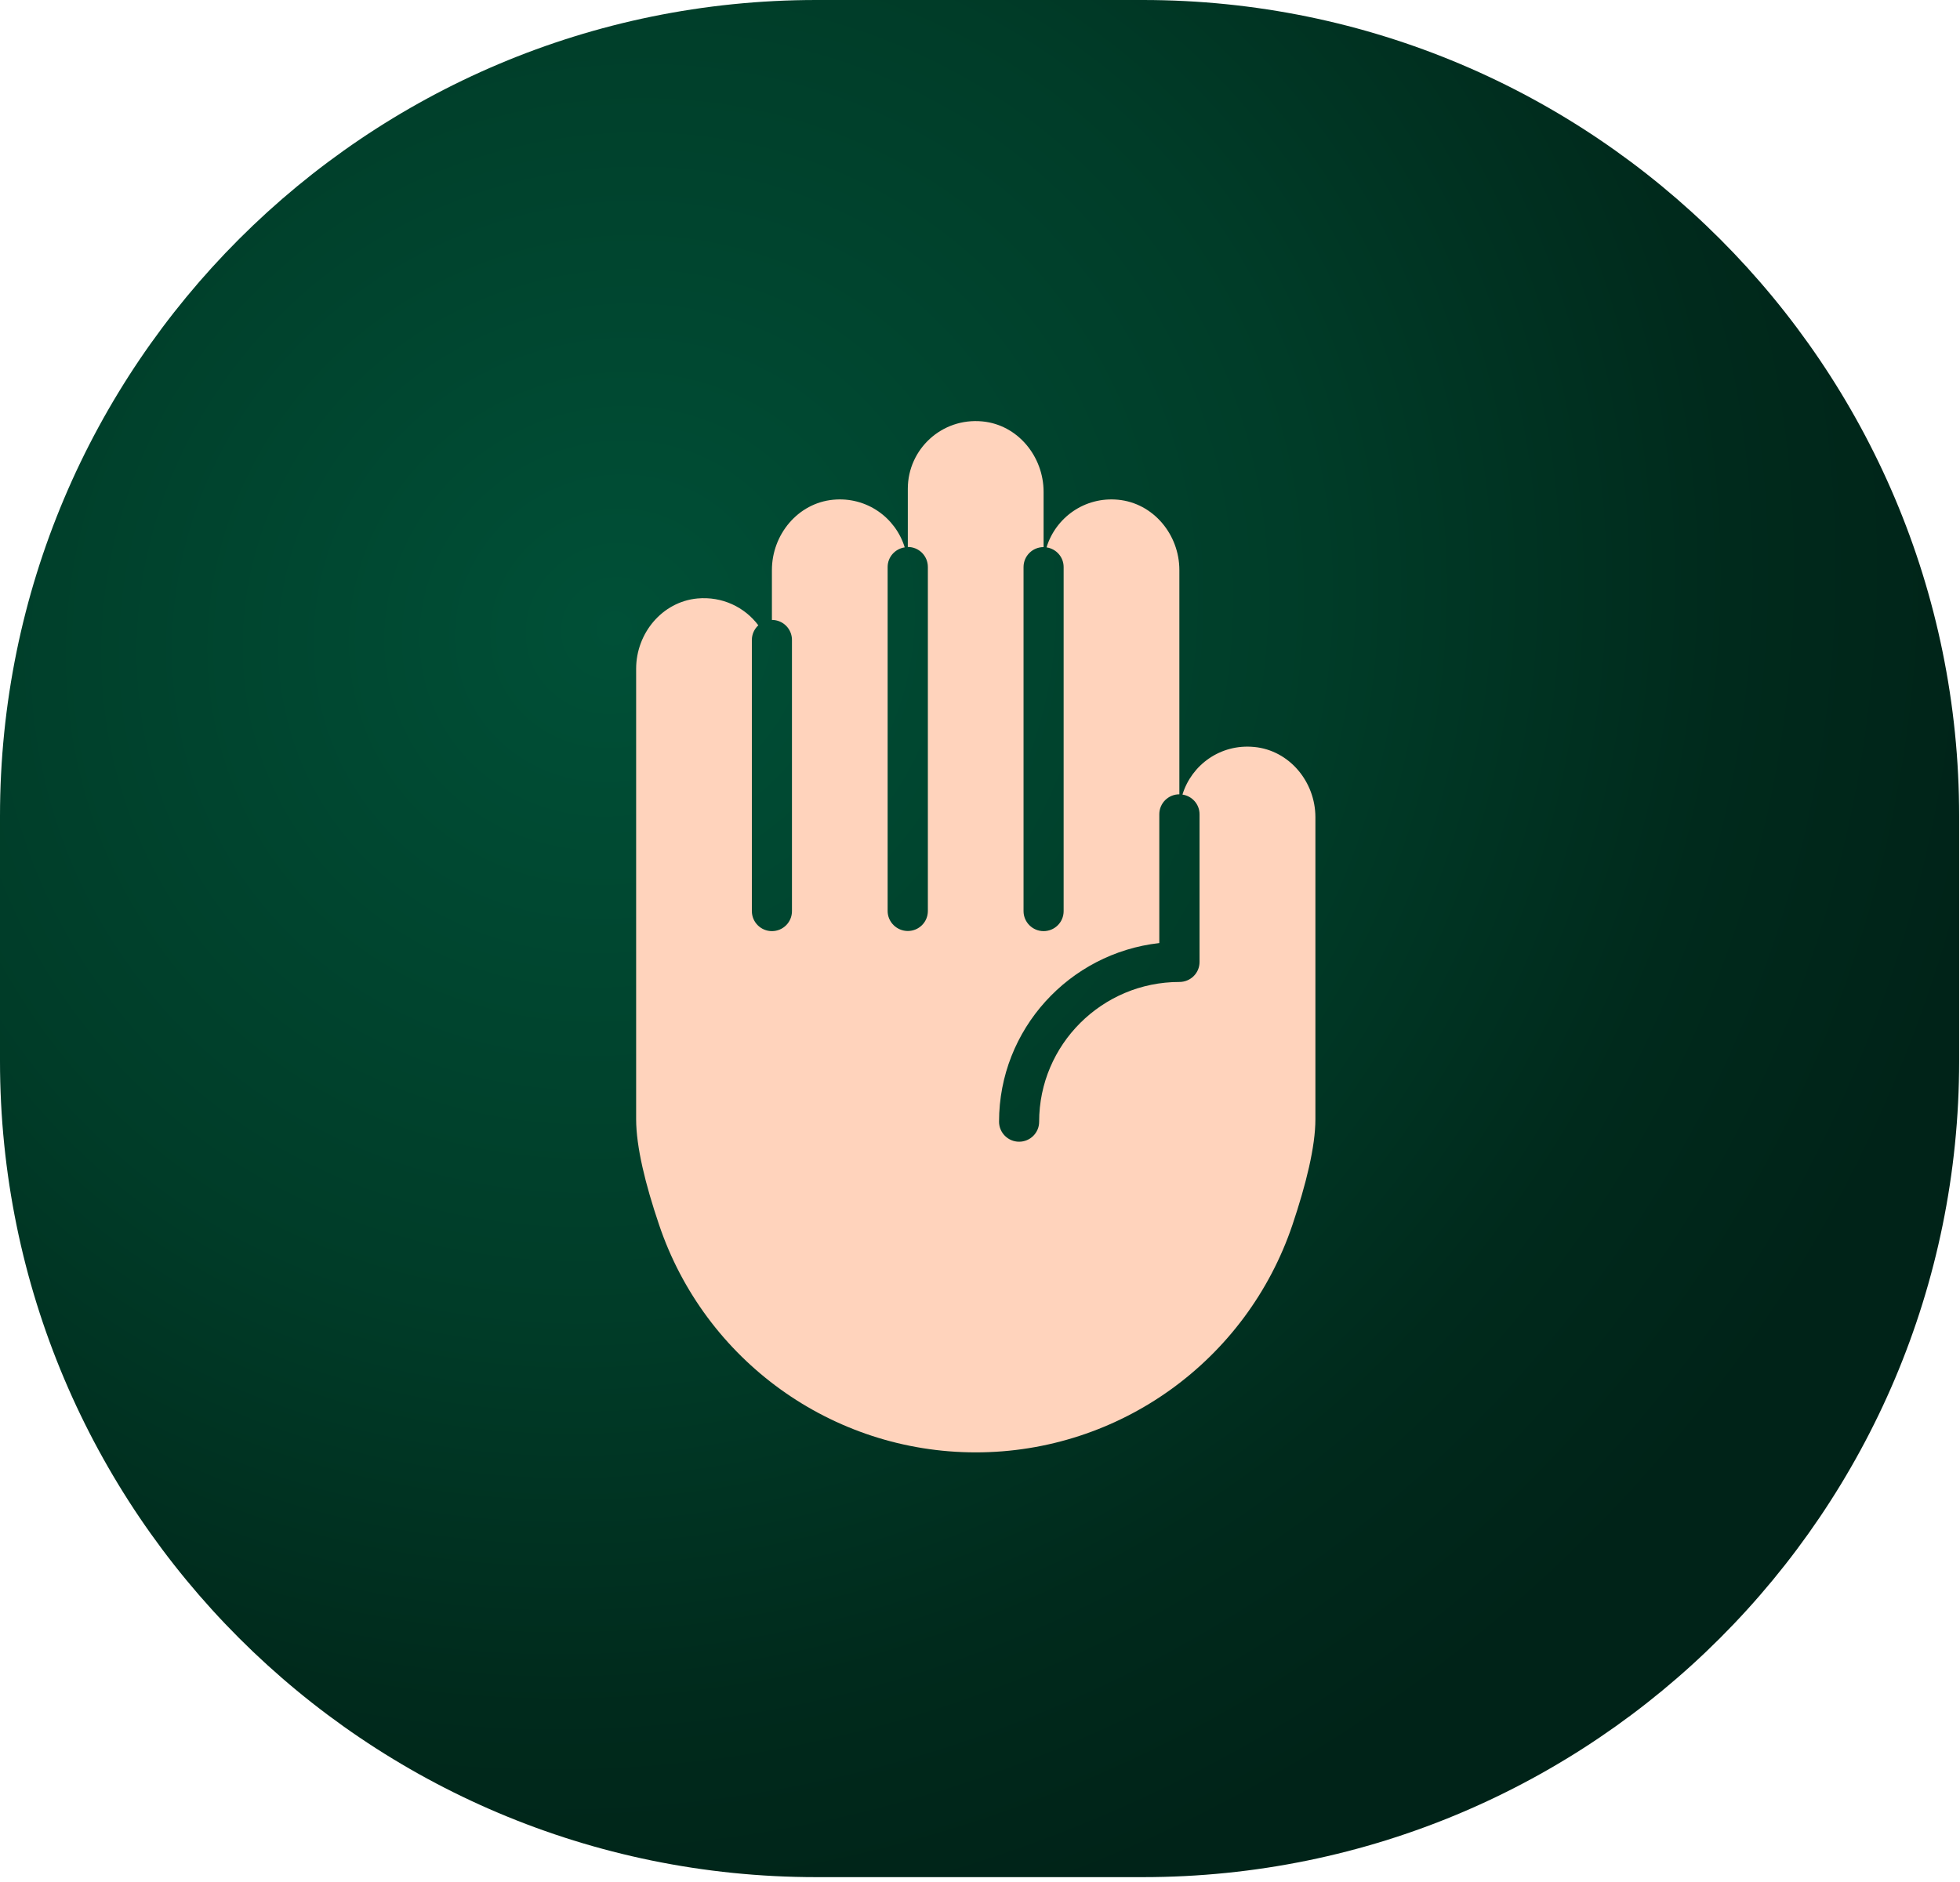 <svg width="228" height="219" viewBox="0 0 228 219" fill="none" xmlns="http://www.w3.org/2000/svg">
<path d="M0 94.96C0 42.515 42.515 0 94.96 0H132.942C185.386 0 227.901 42.514 227.901 94.959V123.446C227.901 175.89 185.386 218.405 132.942 218.405H94.959C42.514 218.405 0 175.891 0 123.446V94.96Z" fill="url(#paint0_radial_139_3562)"/>
<g clip-path="url(#clip0_139_3562)">
<path d="M145.878 86.909C141.98 86.534 138.615 88.984 137.551 92.449C138.678 92.621 139.539 93.573 139.539 94.743V111.926C139.539 113.222 138.49 114.252 137.191 114.252C128.206 114.252 120.88 121.54 120.88 130.514C120.88 131.809 119.832 132.839 118.548 132.839C117.265 132.839 116.216 131.793 116.216 130.514C116.216 119.761 124.387 110.896 134.858 109.726V94.743C134.858 93.448 135.907 92.418 137.191 92.418V66.323C137.191 62.203 134.17 58.536 130.069 58.145C126.171 57.771 122.806 60.221 121.741 63.686C122.868 63.858 123.729 64.809 123.729 65.98V106.011C123.729 107.307 122.68 108.337 121.397 108.337C120.113 108.337 119.065 107.291 119.065 106.011V65.98C119.065 64.685 120.113 63.655 121.397 63.655V57.225C121.397 53.105 118.392 49.421 114.275 49.031C109.563 48.578 105.603 52.262 105.603 56.866V63.639C106.902 63.639 107.935 64.685 107.935 65.964V105.996C107.935 107.291 106.887 108.321 105.603 108.321C104.32 108.321 103.255 107.275 103.255 105.996V65.98C103.255 64.809 104.116 63.858 105.243 63.686C104.179 60.221 100.813 57.771 96.916 58.145C92.815 58.536 89.794 62.203 89.794 66.323V72.129C91.093 72.129 92.126 73.175 92.126 74.454V106.011C92.126 107.307 91.077 108.337 89.794 108.337C88.51 108.337 87.462 107.291 87.462 106.011V74.454C87.462 73.783 87.759 73.175 88.213 72.753C86.632 70.646 84.018 69.367 81.122 69.632C77.021 70.022 74 73.69 74 77.81V130.217C74 133.432 75.08 137.818 76.661 142.484C81.983 158.294 96.791 168.984 113.508 168.984C130.225 168.984 145.033 158.294 150.355 142.484C151.92 137.818 153.016 133.432 153.016 130.217V95.087C153.016 90.966 149.995 87.299 145.894 86.909H145.878Z" fill="#FFD3BC"/>
</g>
<defs>
<radialGradient id="paint0_radial_139_3562" cx="0" cy="0" r="1" gradientUnits="userSpaceOnUse" gradientTransform="translate(71.5 73) rotate(59.691) scale(157.532 164.381)">
<stop stop-color="#005037"/>
<stop offset="0.5" stop-color="#003C28"/>
<stop offset="0.79" stop-color="#002A1C"/>
<stop offset="0.995" stop-color="#002318"/>
</radialGradient>
<clipPath id="clip0_139_3562">
<rect width="79" height="120" fill="white" transform="translate(74 49)"/>
</clipPath>
</defs>
</svg>
